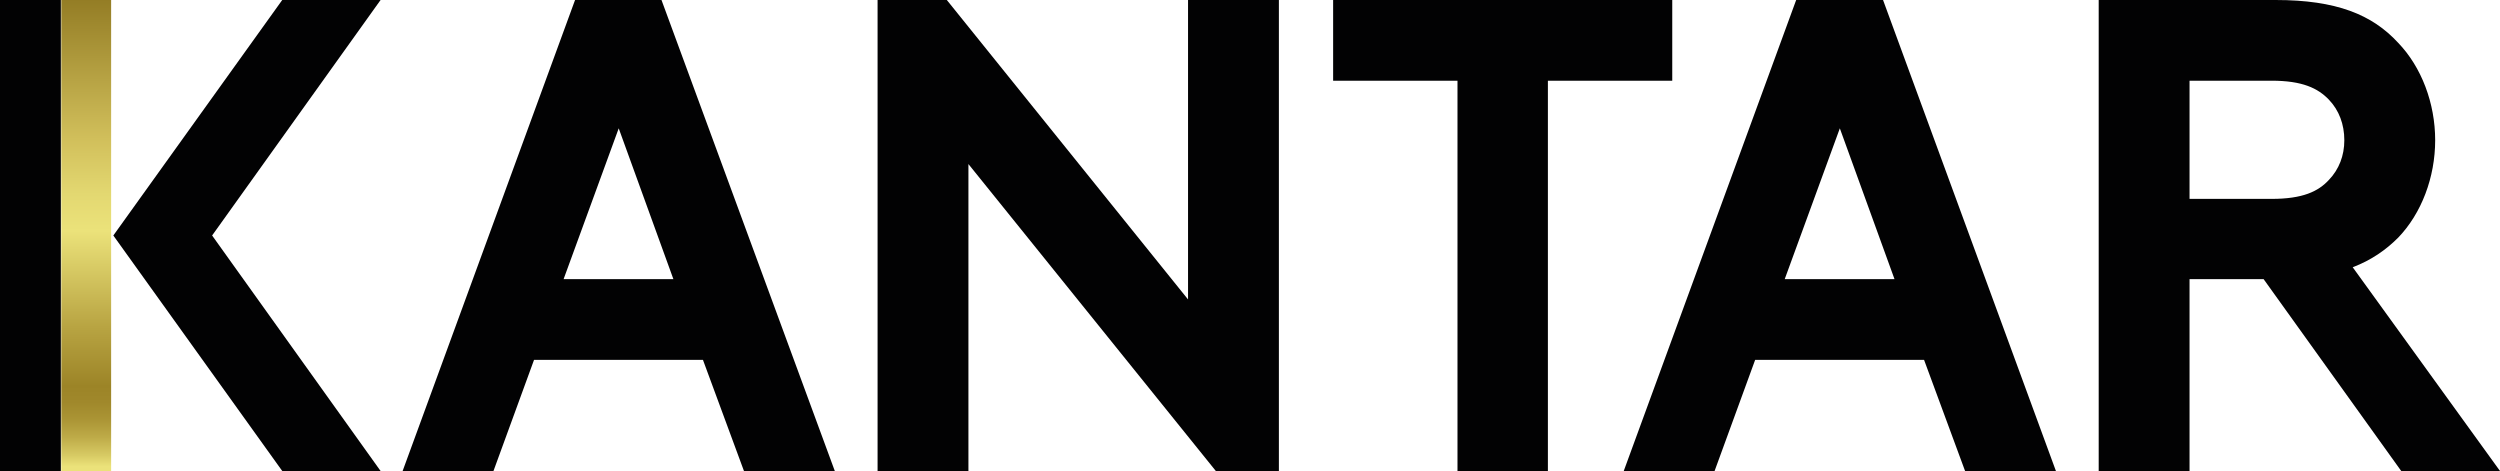 <?xml version="1.0" encoding="utf-8"?>
<!-- Generator: Adobe Illustrator 21.1.0, SVG Export Plug-In . SVG Version: 6.00 Build 0)  -->
<svg version="1.1" id="Ebene_1" xmlns="http://www.w3.org/2000/svg" xmlns:xlink="http://www.w3.org/1999/xlink" x="0px" y="0px"
	 viewBox="0 0 566.9 106.8" style="enable-background:new 0 0 566.9 106.8;" xml:space="preserve">
<style type="text/css">
	.st0{fill:#020203;}
	.st1{clip-path:url(#SVGID_2_);fill:#020203;}
	.st2{clip-path:url(#SVGID_4_);fill:url(#SVGID_5_);}
	.st3{clip-path:url(#SVGID_7_);fill:#020203;}
</style>
<path class="st0" d="M140.3,29.1l12.4,34.2h-24.9L140.3,29.1z M130.4,0L91.3,106.8h20.6l9.2-25.2h38.3l9.3,25.2h20.6L150,0H130.4z"
	/>
<path class="st0" d="M417.2,29.1l12.4,34.2h-24.9L417.2,29.1z M407.3,0l-39.1,106.8h20.6l9.2-25.2h38.3l9.3,25.2h20.6L427,0H407.3z"
	/>
<polygon class="st0" points="269.4,0 269.4,67.9 214.7,0 199,0 199,106.8 219.6,106.8 219.6,37.2 275.7,106.8 290,106.8 290,0 "/>
<polygon class="st0" points="302.3,0 302.3,18.3 330.5,18.3 330.5,106.8 351,106.8 351,18.3 379.2,18.3 379.2,0 "/>
<g>
	<defs>
		<rect id="SVGID_1_" y="0" width="566.9" height="106.8"/>
	</defs>
	<clipPath id="SVGID_2_">
		<use xlink:href="#SVGID_1_"  style="overflow:visible;"/>
	</clipPath>
	<path class="st1" d="M566.9,106.8l-33.4-46.2c4.2-1.6,7.5-3.9,10.3-6.7c5.3-5.5,8.4-13.7,8.4-22.1s-3.1-16.6-8.4-22.1
		C537.9,3.3,529.8,0,516,0h-40.1v106.8h20.6V63.3h16.8l31.2,43.5H566.9z M496.5,18.3h18.6c7,0,10.5,1.7,13,4.3
		c2.3,2.4,3.5,5.6,3.5,9.2c0,3.5-1.2,6.6-3.5,9c-2.4,2.6-5.9,4.3-13,4.3h-18.6V18.3z"/>
	<polygon class="st1" points="86.3,0 64,0 25.7,53.4 64,106.8 86.3,106.8 48.1,53.4 	"/>
</g>
<g>
	<defs>
		<rect id="SVGID_3_" x="13.9" y="0" width="11.3" height="106.8"/>
	</defs>
	<clipPath id="SVGID_4_">
		<use xlink:href="#SVGID_3_"  style="overflow:visible;"/>
	</clipPath>
	
		<linearGradient id="SVGID_5_" gradientUnits="userSpaceOnUse" x1="-206.886" y1="402.171" x2="-201.172" y2="402.171" gradientTransform="matrix(0 -18.696 -18.696 0 7538.513 -3761.094)">
		<stop  offset="0" style="stop-color:#EBE27A"/>
		<stop  offset="1.000000e-02" style="stop-color:#EBE27A"/>
		<stop  offset="3.378543e-02" style="stop-color:#D7CA64"/>
		<stop  offset="7.182325e-02" style="stop-color:#BEAB48"/>
		<stop  offset="0.109" style="stop-color:#AB9535"/>
		<stop  offset="0.146" style="stop-color:#A0882B"/>
		<stop  offset="0.18" style="stop-color:#9C8427"/>
		<stop  offset="0.306" style="stop-color:#B8A442"/>
		<stop  offset="0.51" style="stop-color:#EBE27A"/>
		<stop  offset="0.588" style="stop-color:#E3D871"/>
		<stop  offset="0.71" style="stop-color:#D0BE5A"/>
		<stop  offset="1" style="stop-color:#947D25"/>
	</linearGradient>
	<rect x="13.9" y="0" class="st2" width="11.3" height="106.8"/>
</g>
<g>
	<defs>
		<rect id="SVGID_6_" y="0" width="566.9" height="106.8"/>
	</defs>
	<clipPath id="SVGID_7_">
		<use xlink:href="#SVGID_6_"  style="overflow:visible;"/>
	</clipPath>
	<rect x="0" y="0" class="st3" width="13.8" height="106.8"/>
</g>
</svg>

